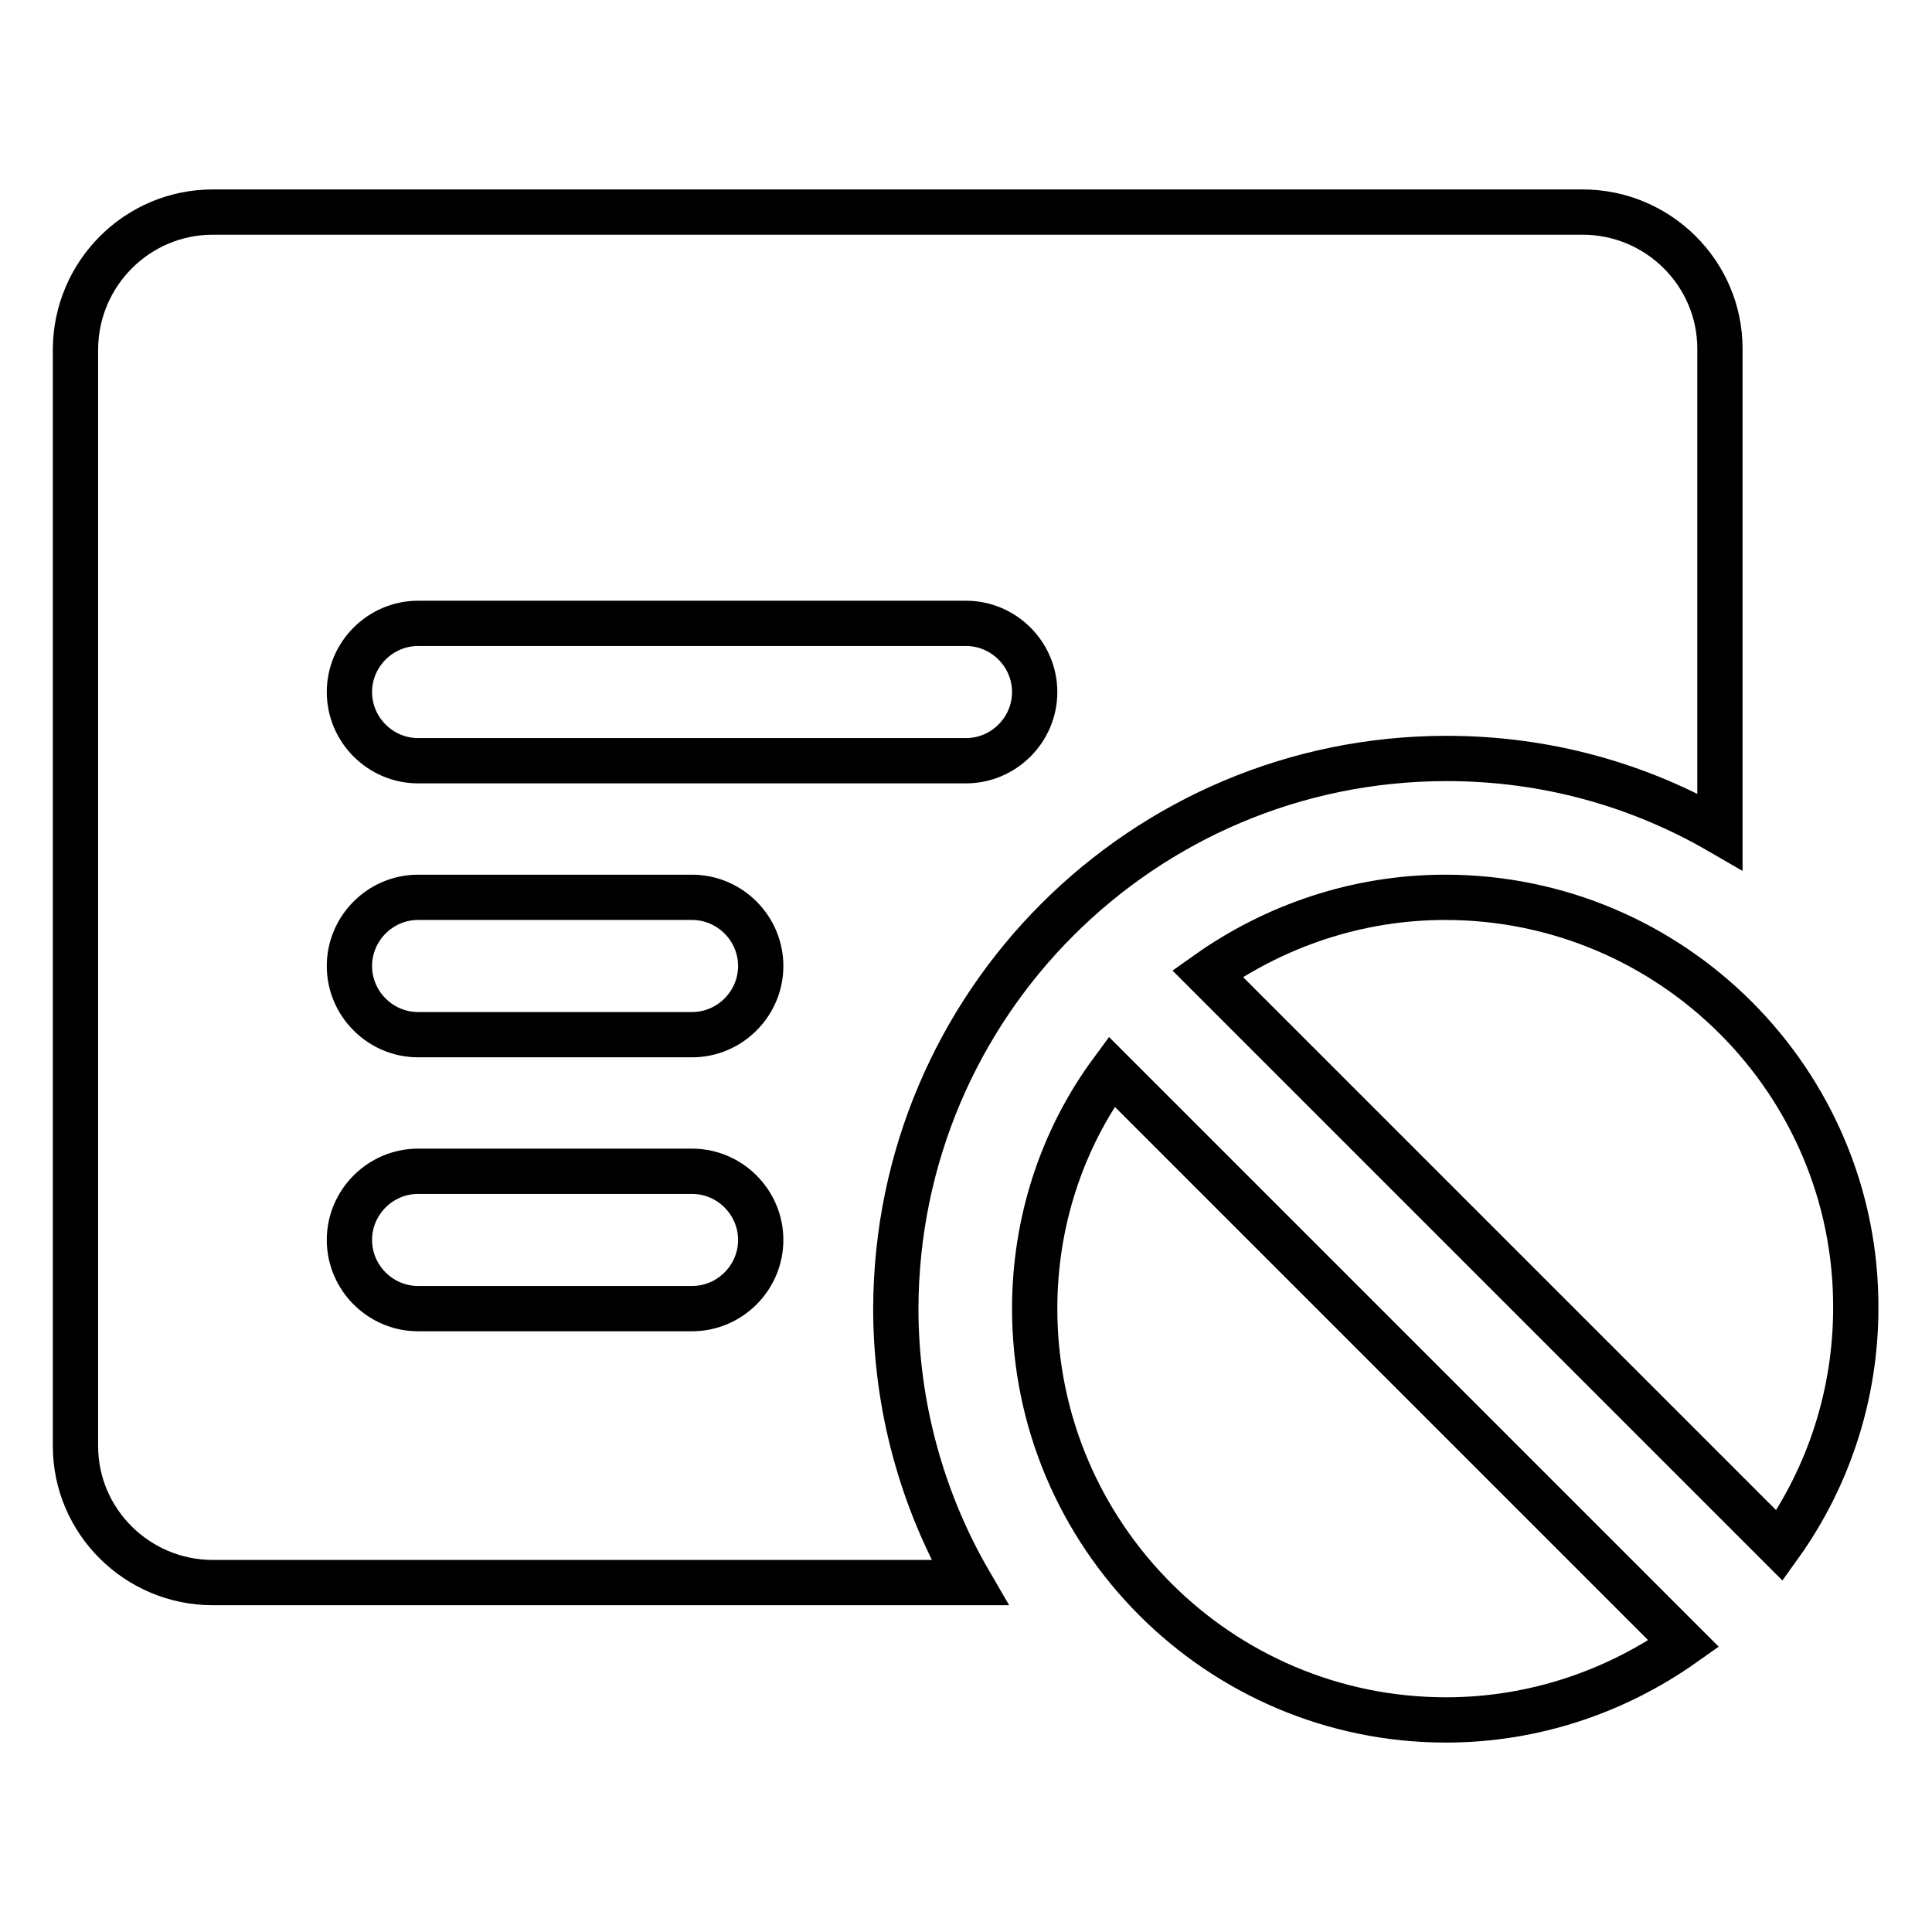 <?xml version="1.0" encoding="utf-8"?>
<!-- Svg Vector Icons : http://www.onlinewebfonts.com/icon -->
<!DOCTYPE svg PUBLIC "-//W3C//DTD SVG 1.1//EN" "http://www.w3.org/Graphics/SVG/1.1/DTD/svg11.dtd">
<svg version="1.1" xmlns="http://www.w3.org/2000/svg" xmlns:xlink="http://www.w3.org/1999/xlink" x="0px" y="0px" viewBox="0 0 256 256" enable-background="new 0 0 256 256" xml:space="preserve">
<g> <path stroke-width="6" fill-opacity="0" stroke="#000000"  d="M191.5,118.9c-11.7,0-22.6,3.8-31.5,10.1l75.8,75.8c6.6-9.2,10.1-20.2,10.1-31.5 C246,143.4,221.6,118.9,191.5,118.9 M137.1,173.4c0,30,24.4,54.5,54.5,54.5c11.7,0,22.6-3.8,31.5-10.1l-75.8-75.8 C140.6,151.1,137.1,162.1,137.1,173.4 M91.7,137.1H55.4c-5,0-9.1-4.1-9.1-9.1c0-5,4.1-9.1,9.1-9.1h36.3c5,0,9.1,4.1,9.1,9.1 C100.8,133,96.7,137.1,91.7,137.1 M91.7,173.4H55.4c-5,0-9.1-4.1-9.1-9.1c0-5,4.1-9.1,9.1-9.1h36.3c5,0,9.1,4.1,9.1,9.1 C100.8,169.3,96.7,173.4,91.7,173.4 M55.4,82.6H128c5,0,9.1,4.1,9.1,9.1s-4.1,9.1-9.1,9.1H55.4c-5,0-9.1-4.1-9.1-9.1 S50.4,82.6,55.4,82.6 M191.7,100.5c13.2,0,25.5,3.5,36.2,9.7V46.2c0-10-8.2-18.1-18.2-18.1H28.2c-10,0-18.1,8.1-18.2,18.1v145.4 c0,10,8.2,18.1,18.2,18.1h100.3c-6.4-11-9.8-23.6-9.8-36.3C118.8,133.1,151.4,100.5,191.7,100.5"/></g>
</svg>